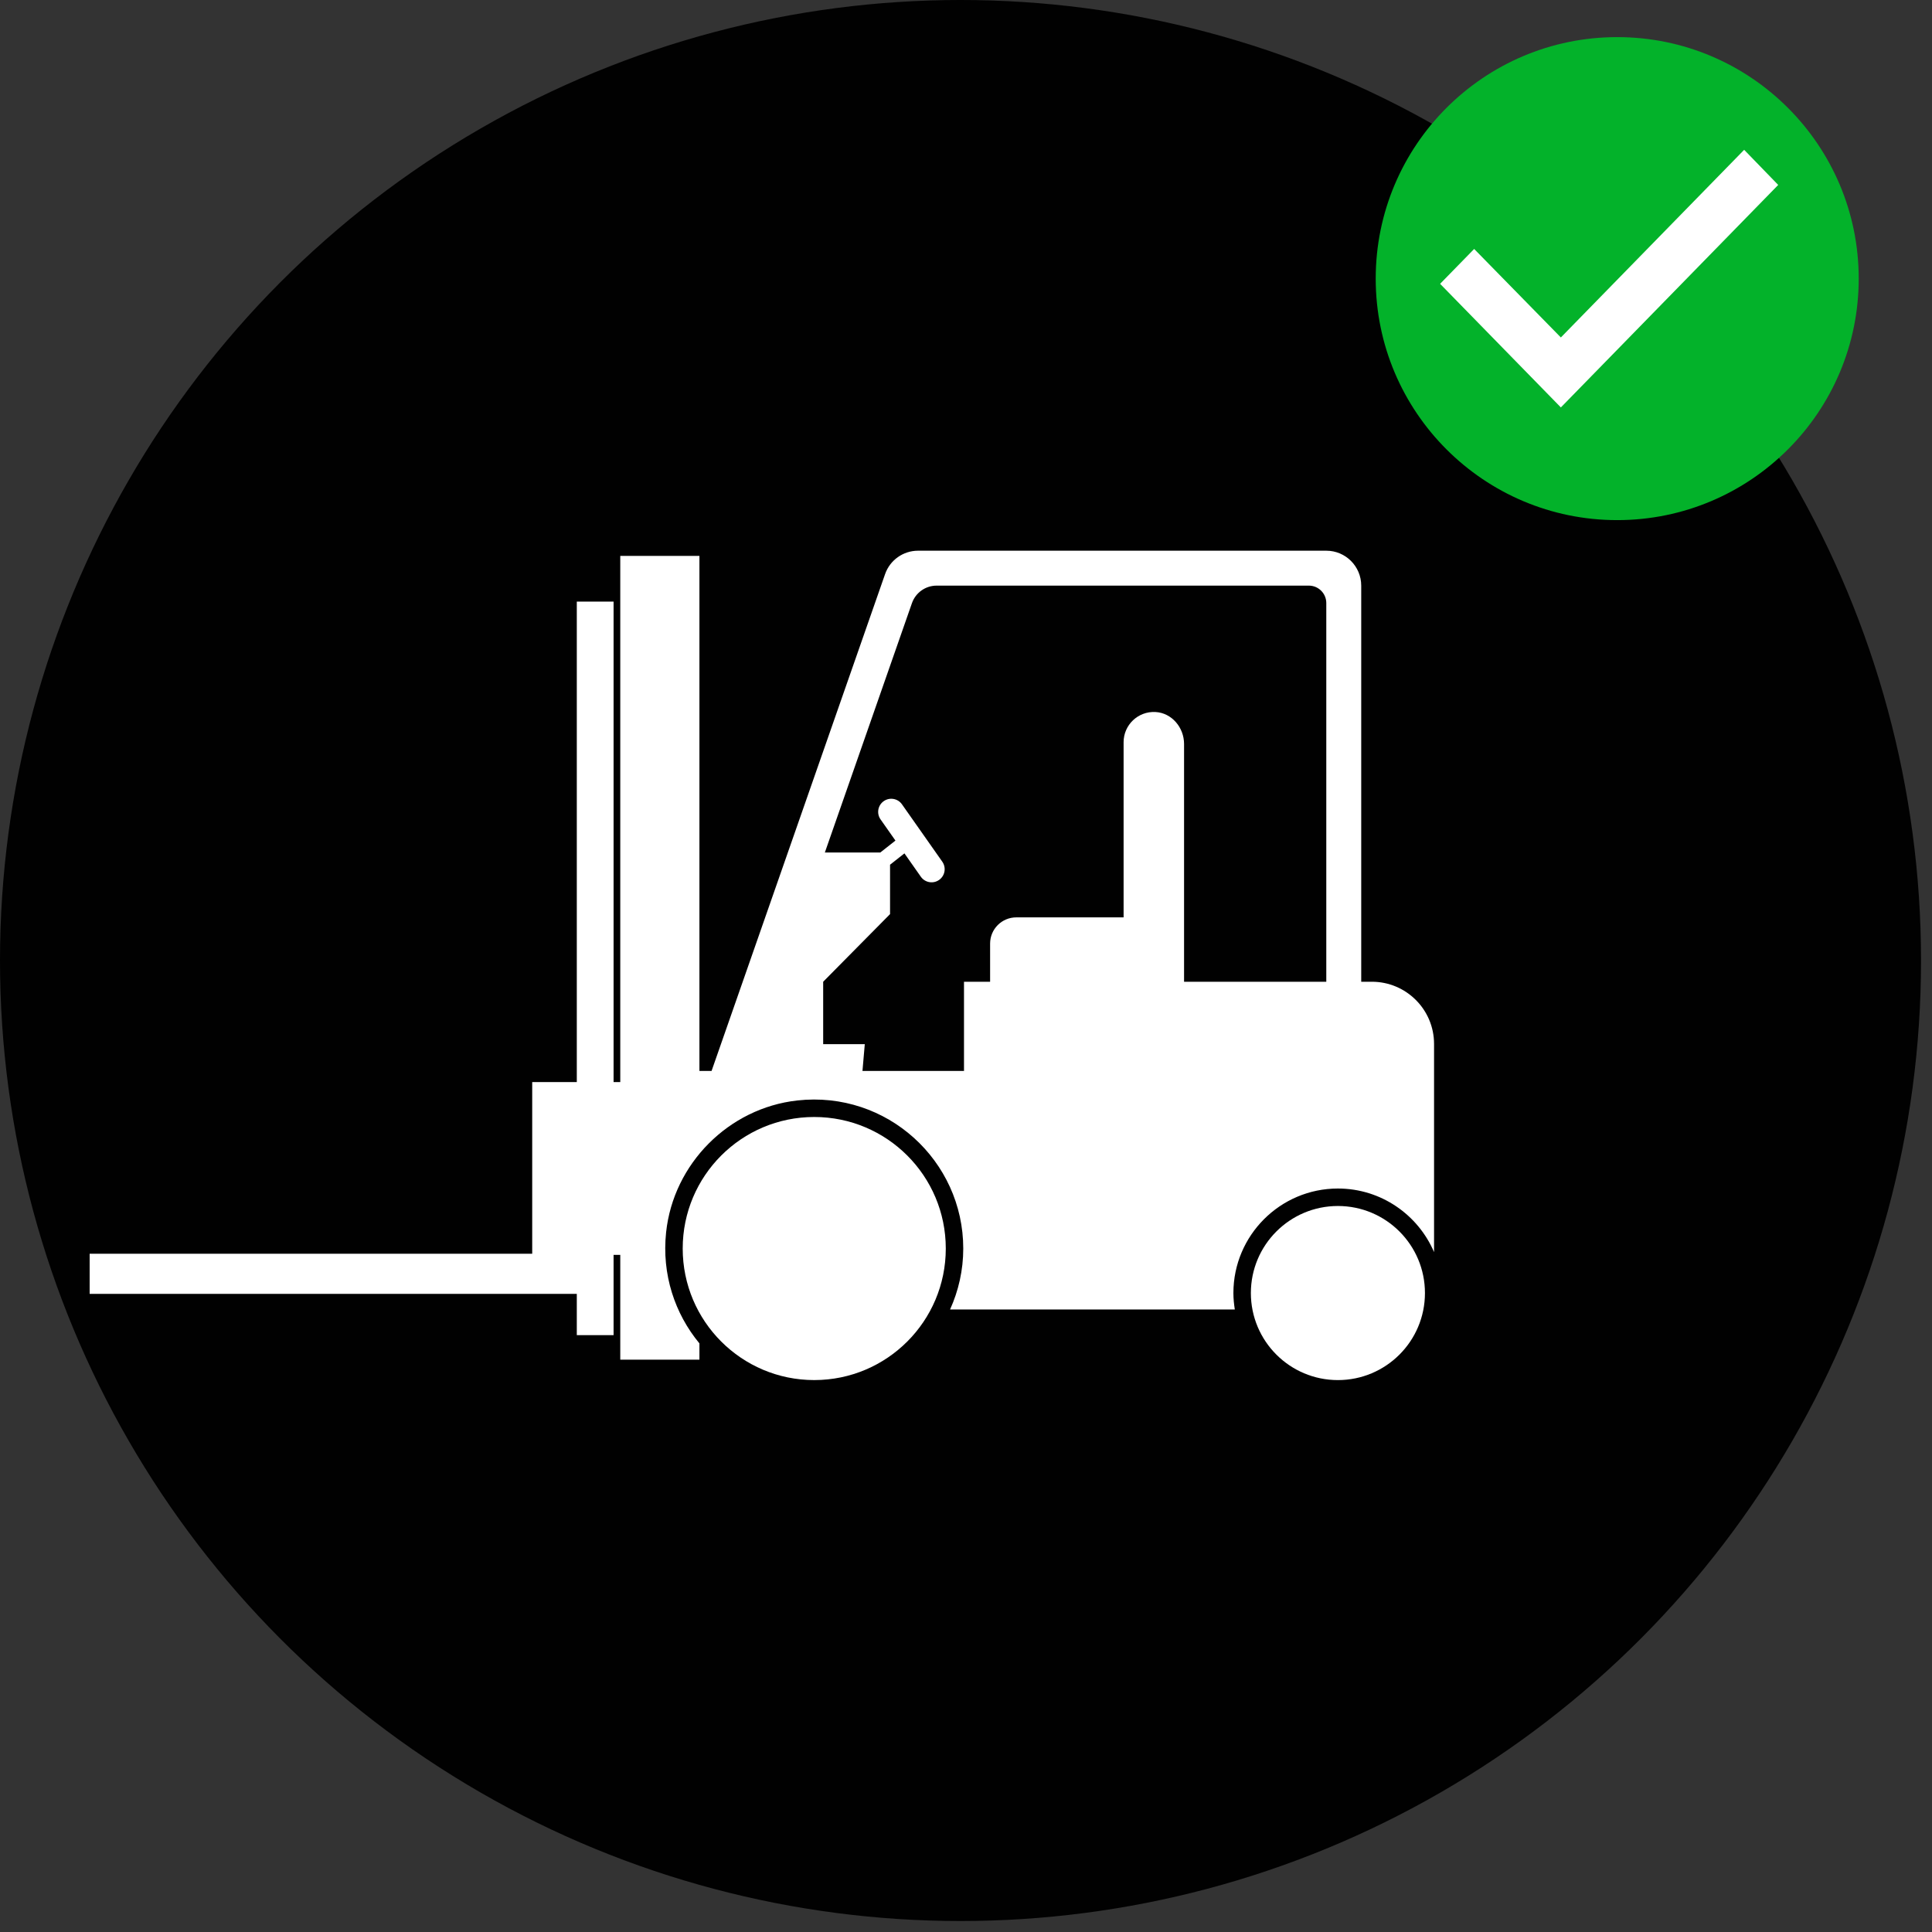 <svg width="136" height="136" viewBox="0 0 136 136" fill="none" xmlns="http://www.w3.org/2000/svg">
<rect x="0" y="0" width="136" height="136" fill="#333333" stroke="none"/>
<circle cx="67.614" cy="67.614" r="67.614" fill="#010101"/>
<path d="M94.18 84.894C90.796 84.894 88.053 87.638 88.053 91.022C88.053 94.406 90.796 97.149 94.18 97.149C97.564 97.149 100.307 94.406 100.307 91.022C100.307 87.638 97.564 84.894 94.18 84.894Z" fill="white"/>
<path d="M57.317 78.629C52.203 78.629 48.058 82.774 48.058 87.889C48.058 93.003 52.203 97.148 57.317 97.148C62.432 97.148 66.577 93.003 66.577 87.889C66.577 82.774 62.432 78.629 57.317 78.629Z" fill="white"/>
<path d="M96.568 69.108H83.35V52.367C83.35 51.215 82.487 50.181 81.337 50.121C80.109 50.056 79.094 51.033 79.094 52.246V64.577H71.541C70.522 64.577 69.697 65.402 69.697 66.421V69.108H67.859V75.386H60.712L60.875 73.503H57.946V69.108L62.654 64.347V60.87L63.666 60.072L64.822 61.717C65.115 62.134 65.69 62.234 66.106 61.941C66.523 61.649 66.623 61.074 66.331 60.657L63.493 56.62C63.201 56.203 62.625 56.103 62.209 56.396C61.792 56.688 61.692 57.264 61.985 57.68L63.033 59.171L61.966 60.012H58.064L64.194 42.46C64.452 41.72 65.15 41.224 65.934 41.224H92.133C92.812 41.224 93.362 41.774 93.362 42.453V69.108H95.821V41.224C95.821 39.867 94.72 38.766 93.362 38.766H64.625C63.579 38.766 62.648 39.427 62.304 40.414L50.09 75.386H49.235V39.132H43.663V76.171H43.192V42.349H40.603V76.171H37.464V88.255H6.311V91.081H40.603V93.984H43.192V88.334H43.663V95.71H49.235V94.566C47.509 92.48 46.572 89.718 46.89 86.743C47.405 81.916 51.296 78.004 56.119 77.466C62.437 76.763 67.807 81.71 67.807 87.888C67.807 89.418 67.47 90.867 66.879 92.178H86.923C86.863 91.8 86.823 91.416 86.823 91.021C86.823 86.965 90.123 83.664 94.18 83.664C97.214 83.664 99.825 85.511 100.948 88.141V73.487C100.948 71.069 98.987 69.108 96.568 69.108V69.108Z" fill="white"/>
<path d="M113.841 2.613C104.457 2.613 96.841 10.229 96.841 19.613C96.841 28.997 104.457 36.613 113.841 36.613C123.225 36.613 130.841 28.997 130.841 19.613C130.841 10.229 123.225 2.613 113.841 2.613Z" fill="#03B22A"/>
<path d="M109.874 28.68L101.374 19.979L103.771 17.525L109.874 23.755L122.777 10.546L125.174 13.018L109.874 28.68Z" fill="white"/>
</svg>
